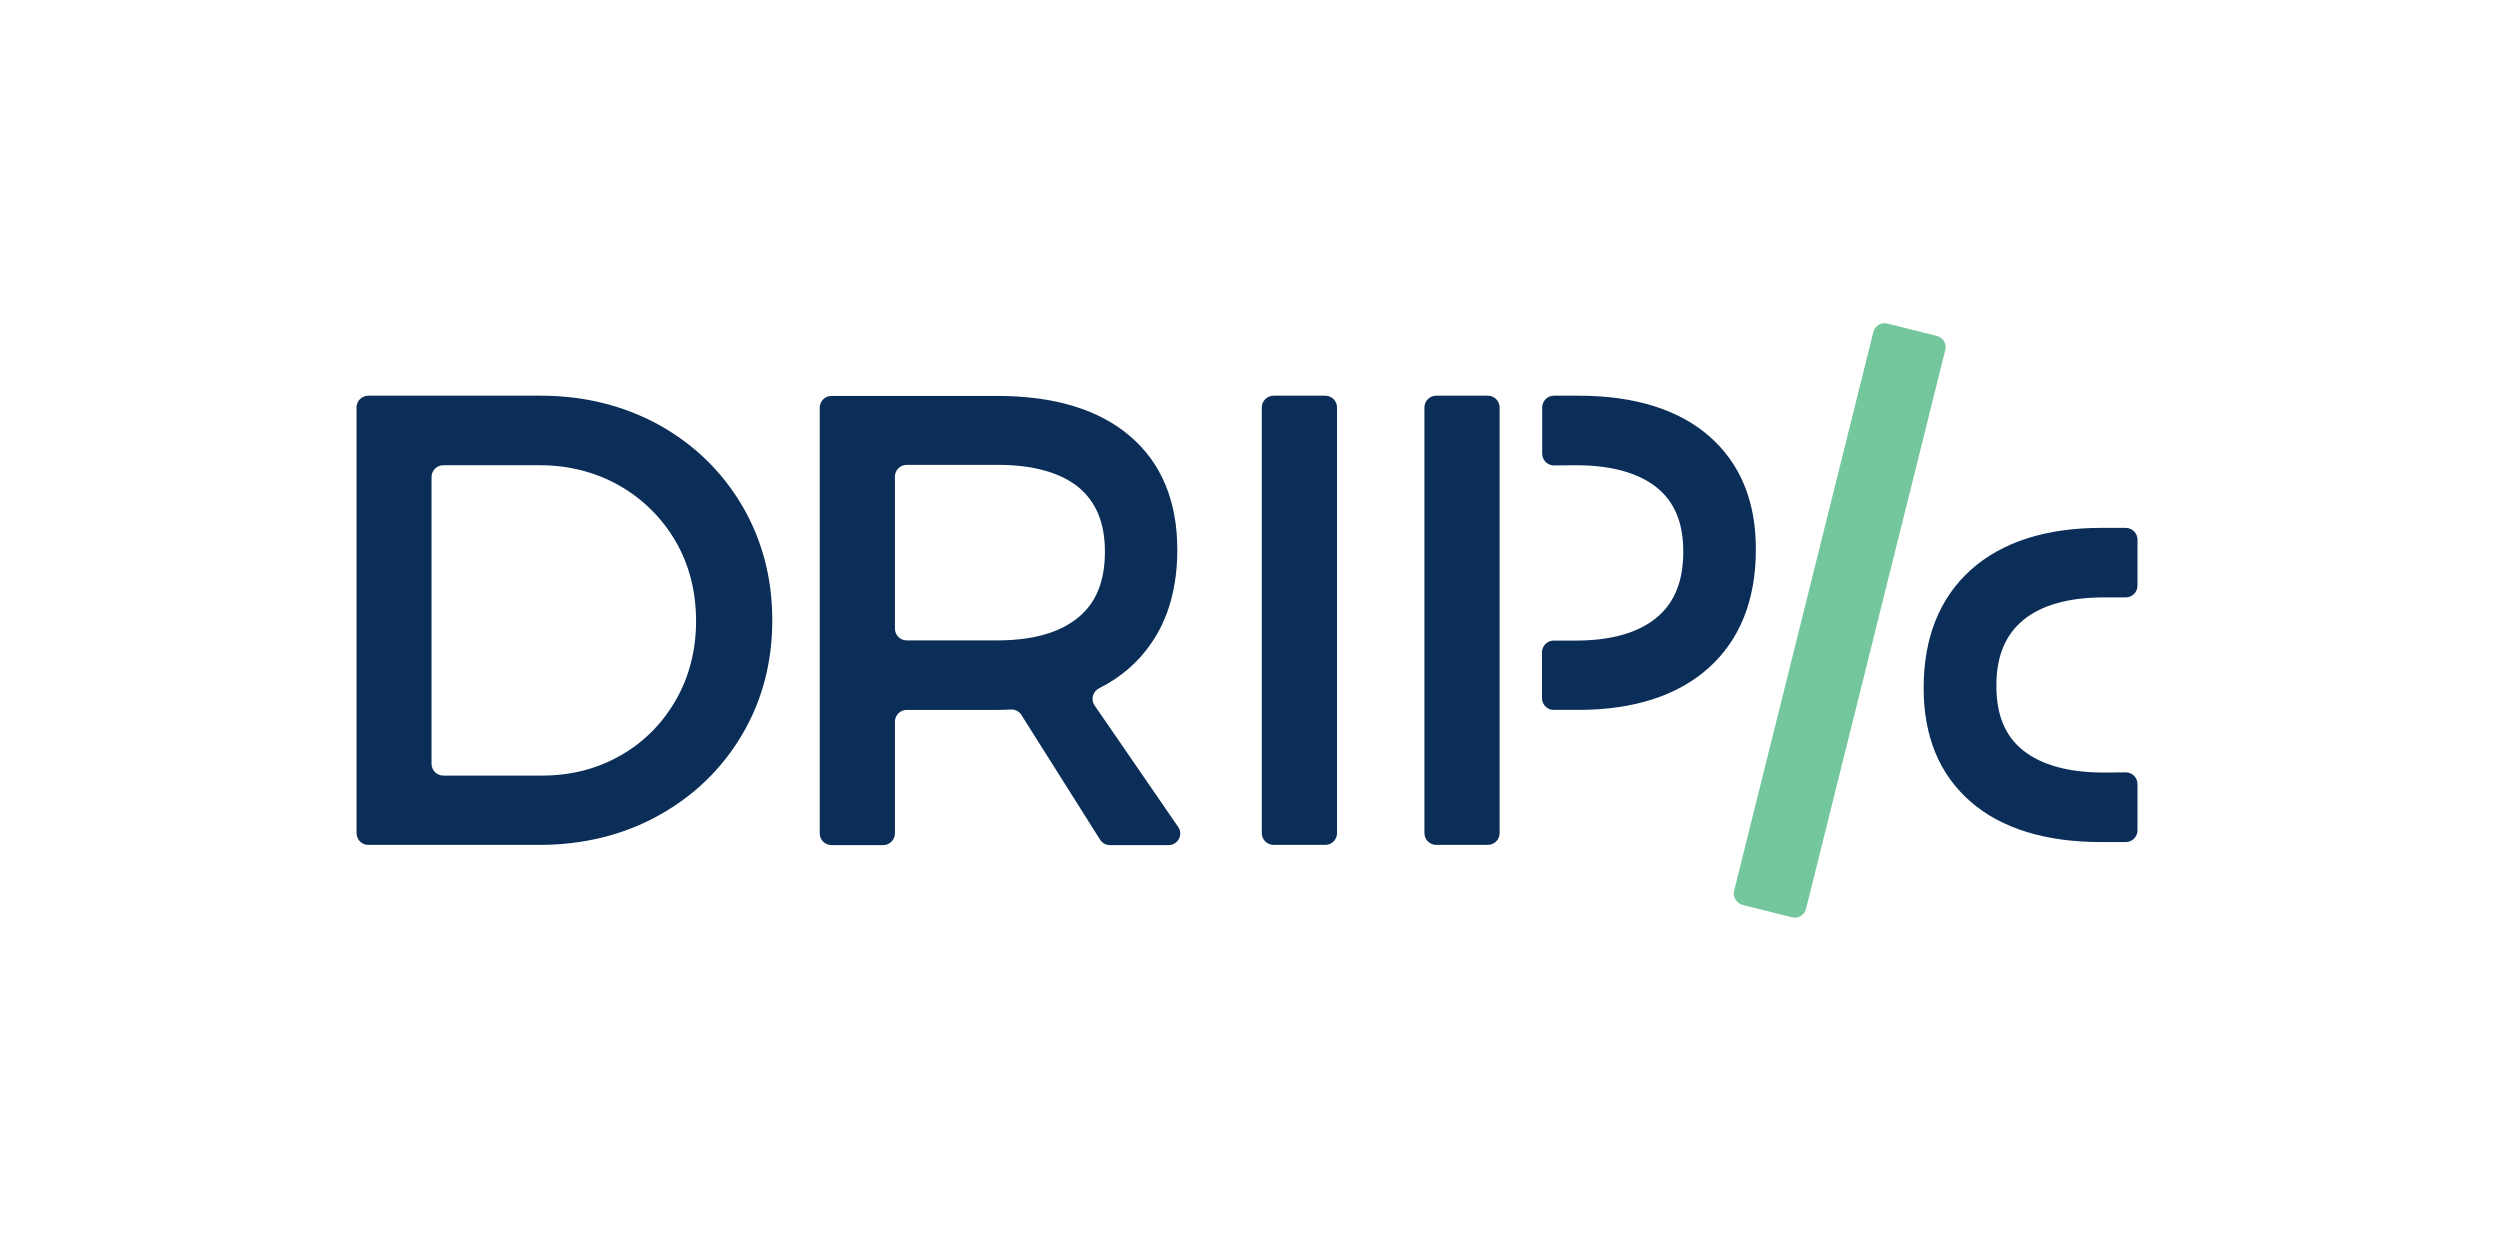 <svg xmlns="http://www.w3.org/2000/svg" width="200" height="100" viewBox="0 0 200 100" fill="none"><g clip-path="url(#clip0_424_11593)"><path d="M52.718 33.992C49.913 32.451 46.734 31.656 43.28 31.656H29.464C28.945 31.656 28.523 32.078 28.523 32.597V66.651C28.523 67.17 28.945 67.592 29.464 67.592H43.134C46.621 67.592 49.832 66.813 52.653 65.257C55.475 63.7 57.729 61.543 59.351 58.802C60.972 56.078 61.783 52.981 61.783 49.624C61.783 46.251 60.972 43.17 59.367 40.446C57.761 37.721 55.524 35.548 52.718 33.992ZM55.686 49.689C55.686 52.008 55.135 54.148 54.064 56.013C52.978 57.894 51.502 59.386 49.637 60.44C47.772 61.511 45.664 62.046 43.378 62.046H35.464C34.945 62.046 34.523 61.624 34.523 61.105V38.159C34.523 37.64 34.945 37.218 35.464 37.218H43.183C45.502 37.218 47.642 37.77 49.54 38.84C51.437 39.927 52.945 41.419 54.048 43.3C55.135 45.181 55.686 47.321 55.686 49.689Z" fill="#0A2E57"></path><path d="M92.124 51.425C93.503 49.414 94.184 46.917 94.184 43.982C94.184 40.074 92.903 37.009 90.373 34.868C87.876 32.744 84.308 31.674 79.784 31.674H66.519C66 31.674 65.578 32.096 65.578 32.614V66.669C65.578 67.188 66 67.609 66.519 67.609H70.654C71.173 67.609 71.594 67.188 71.594 66.669V57.733C71.594 57.215 72.016 56.793 72.535 56.793H79.8C80.108 56.793 80.465 56.777 80.87 56.761C81.211 56.744 81.535 56.907 81.713 57.198L88.005 67.171C88.184 67.447 88.476 67.609 88.8 67.609H93.487C94.232 67.609 94.686 66.766 94.249 66.15L87.567 56.436C87.243 55.966 87.422 55.334 87.908 55.074C89.676 54.182 91.087 52.966 92.124 51.425ZM88.394 44.128C88.394 46.496 87.697 48.231 86.238 49.414C84.778 50.614 82.605 51.231 79.8 51.231H72.535C72.016 51.231 71.594 50.809 71.594 50.29V38.128C71.594 37.609 72.016 37.187 72.535 37.187H79.8C82.621 37.187 84.778 37.787 86.254 38.955C87.697 40.155 88.394 41.825 88.394 44.128Z" fill="#0A2E57"></path><path d="M101.886 67.592H106.021C106.54 67.592 106.962 67.17 106.962 66.651V32.597C106.962 32.078 106.54 31.656 106.021 31.656H101.886C101.367 31.656 100.945 32.078 100.945 32.597V66.651C100.945 67.17 101.367 67.592 101.886 67.592Z" fill="#0A2E57"></path><path d="M114.894 67.592H119.029C119.548 67.592 119.969 67.17 119.969 66.651V32.597C119.969 32.078 119.548 31.656 119.029 31.656H114.894C114.375 31.656 113.953 32.078 113.953 32.597V66.651C113.953 67.17 114.375 67.592 114.894 67.592Z" fill="#0A2E57"></path><path d="M136.722 34.883C134.257 32.743 130.738 31.656 126.278 31.656H124.316C123.797 31.656 123.376 32.078 123.376 32.597V36.294C123.376 36.813 123.797 37.235 124.316 37.235L126.068 37.218C128.889 37.218 131.046 37.818 132.522 38.986C133.965 40.137 134.662 41.824 134.662 44.127C134.662 46.494 133.965 48.229 132.505 49.429C131.046 50.63 128.873 51.246 126.068 51.246H124.3C123.781 51.246 123.359 51.667 123.359 52.186V55.851C123.359 56.37 123.781 56.792 124.3 56.792H126.262C130.689 56.792 134.208 55.656 136.689 53.435C139.187 51.197 140.468 48.002 140.468 43.981C140.484 40.105 139.219 37.056 136.722 34.883Z" fill="#0A2E57"></path><path d="M161.853 49.609C163.312 48.409 165.485 47.793 168.291 47.793H170.058C170.577 47.793 170.999 47.371 170.999 46.852V43.171C170.999 42.652 170.577 42.23 170.058 42.23H168.096C163.669 42.23 160.15 43.366 157.669 45.587C155.172 47.825 153.891 51.02 153.891 55.041C153.891 58.917 155.156 61.966 157.653 64.139C160.118 66.279 163.637 67.366 168.096 67.366H170.058C170.577 67.366 170.999 66.944 170.999 66.425V62.728C170.999 62.209 170.577 61.788 170.058 61.788L168.307 61.804C165.485 61.804 163.329 61.204 161.853 60.036C160.41 58.885 159.712 57.198 159.712 54.895C159.696 52.544 160.41 50.809 161.853 49.609Z" fill="#0A2E57"></path><path d="M139.408 72.394L143.365 73.383C143.867 73.513 144.354 73.204 144.483 72.702L155.624 27.993C155.754 27.491 155.446 27.004 154.943 26.874L150.986 25.885C150.484 25.755 149.997 26.064 149.867 26.566L138.727 71.275C138.613 71.761 138.921 72.264 139.408 72.394Z" fill="#74C69D"></path></g><defs><clipPath id="clip0_424_11593"><rect width="200" height="100" fill="white"></rect></clipPath></defs></svg>